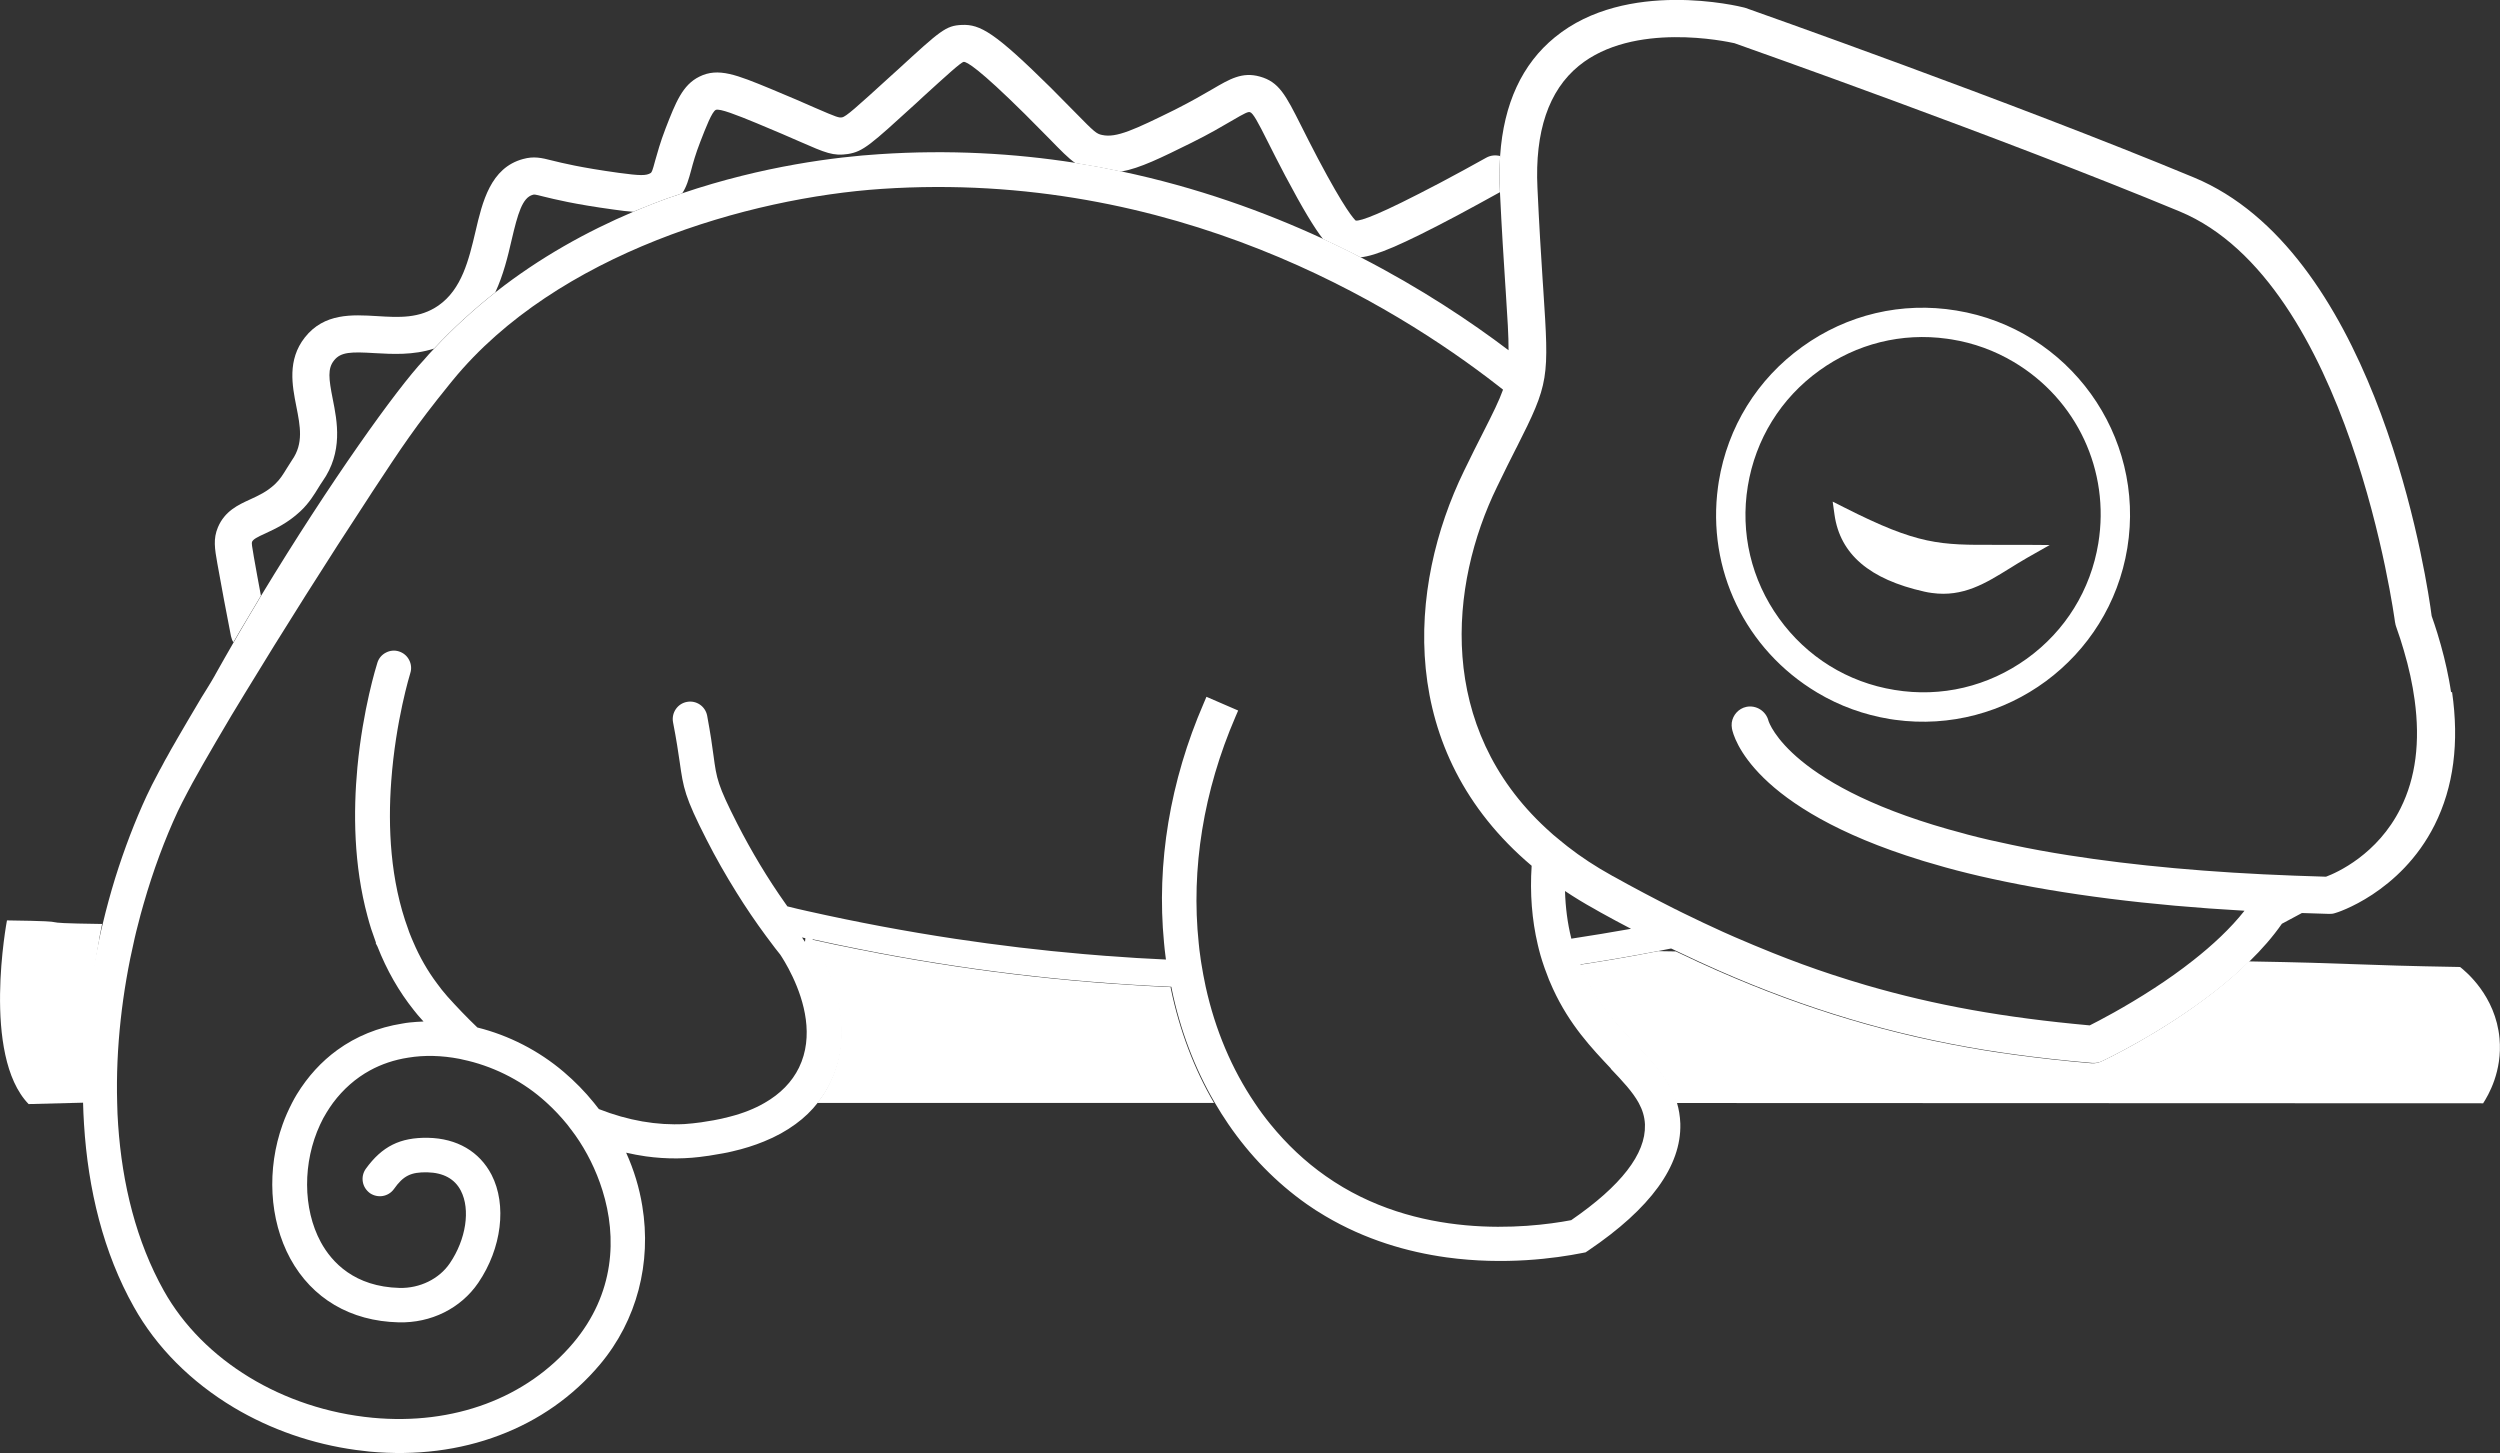 <svg xmlns="http://www.w3.org/2000/svg" id="Capa_2" data-name="Capa 2" viewBox="0 0 258.61 150.34"><rect x="0" y="0" width="258.61" height="150.34" fill="#333333" stroke="none"/><defs><style>      .cls-1 {        fill: #fff;      }    </style></defs><g id="Capa_1-2" data-name="Capa 1"><g><path class="cls-1" d="M10.29,97.03c-1,5.48-1.55,11.31-1.47,17.03l-5.86.15c-4.89-5.05-2.24-19-2.24-19,8.57.12,1.27.25,9.84.37-.1.47-.19.96-.28,1.44Z"></path><path class="cls-1" d="M85.85,111.99c2.63-5.39.21-11.11-1.32-13.85-.21-.37-.4-.69-.57-.95,1.63.36,3.27.71,4.91,1.03,10.61,2.12,21.38,3.42,32.22,3.89,0,.06.03.12.03.18.89,4.29,2.4,8.27,4.46,11.8h-41.04c.52-.66.96-1.35,1.31-2.1Z"></path><path class="cls-1" d="M256.88,114.13l-83.49-.03c-.71-2.37-2.42-4.17-4.21-6.05-1.82-1.89-3.88-4.06-5.36-7.3-.13-.27-.24-.52-.33-.76-.03-.06-.05-.13-.08-.19,2.7-.41,5.41-.88,8.11-1.41.61,0,1.23.02,1.84.03.1.05.19.09.29.14,1.36.65,2.71,1.28,4.06,1.87,9.15,4.02,18,6.65,27.51,8.21,1.03.17,2.08.32,3.16.47,2.5.34,5.14.64,7.99.88.34.02.67-.04.97-.18.37-.16,6.24-2.95,11.73-7.25,1.23-.96,2.44-2,3.56-3.11,11.02.19,10.83.39,21.85.58.56.44,3.68,2.97,4.08,7.39.31,3.41-1.18,5.91-1.69,6.7Z"></path><g><path class="cls-1" d="M155.16,19.88h0c-1.43.8-2.9,1.59-4.36,2.38-5.92,3.14-8.48,4.2-10.07,4.36-.31-.16-.63-.32-.94-.48-.32-.16-.64-.31-.96-.47-.24-.11-.48-.23-.72-.35-.24-.12-.5-.24-.74-.35-.08-.04-.17-.08-.25-.12-.08-.04-.17-.08-.26-.12h0s0,0,0,0c-.89-1.14-2.07-3.08-3.91-6.55-.73-1.38-1.3-2.52-1.77-3.45-1.08-2.16-1.56-3.04-1.88-3.13-.19-.05-.47.06-1.93.92-.96.56-2.26,1.33-4.14,2.26-3.12,1.54-5.29,2.62-7.25,2.97h0c-.77-.16-1.55-.32-2.35-.47-.79-.14-1.59-.28-2.39-.41t0,0c-.74-.51-1.49-1.29-2.7-2.53-.65-.67-1.47-1.49-2.52-2.54-4.78-4.73-6.02-5.42-6.33-5.4-.3.05-1.76,1.39-4.19,3.6l-.7.65c-4.77,4.35-5.5,5.02-7.08,5.28-1.52.23-2.31-.11-4.96-1.27-1.05-.46-2.49-1.09-4.5-1.92-2.01-.83-3.83-1.55-4.22-1.37-.4.2-1.01,1.78-1.6,3.3-.49,1.26-.75,2.2-.95,2.96-.24.88-.46,1.68-.92,2.37,0,0,0,0,0,0-.3.1-.6.2-.9.31-.04.02-.07.03-.11.04-.03,0-.04.02-.07.02-.04.01-.08.02-.13.04-.22.08-.45.15-.67.24-.35.13-.71.26-1.06.4-.51.2-1.02.4-1.55.62-.19.08-.37.16-.56.24-.62-.04-1.29-.12-2.03-.23-4.11-.56-6.09-1.06-7.28-1.35-.93-.24-.95-.22-1.09-.18-1.09.29-1.56,1.96-2.2,4.69-.39,1.7-.85,3.6-1.69,5.41-.55.43-1.09.87-1.63,1.33s-1.07.93-1.6,1.41c-.53.48-1.05.98-1.57,1.49-.52.51-1.03,1.04-1.53,1.58-2.18.7-4.31.57-6.12.47-2.46-.15-3.53-.13-4.23.76-.67.84-.55,1.87-.13,3.99.46,2.31,1.09,5.47-1.07,8.53-.14.19-.26.4-.4.62-.43.7-.97,1.61-1.89,2.47-1.3,1.21-2.58,1.8-3.59,2.27-.91.41-1.27.61-1.4.88-.05.12-.01.46.19,1.57.23,1.32.48,2.66.73,4h0c-.24.4-.47.8-.71,1.2-.11.18-.22.36-.33.55-.02.03-.04.07-.06.1-.05.09-.11.18-.16.27-.06.09-.11.18-.16.27-.24.4-.48.8-.72,1.21-.24.4-.47.81-.71,1.22-.12-.19-.2-.41-.25-.64-.49-2.51-.97-5.04-1.41-7.52-.27-1.53-.44-2.54.06-3.73.71-1.68,2.09-2.32,3.32-2.88.89-.41,1.73-.79,2.58-1.58.53-.5.84-1.01,1.2-1.6.19-.31.38-.61.57-.9,1.2-1.71.85-3.49.44-5.56-.42-2.13-.95-4.79.88-7.12,2.01-2.55,4.91-2.36,7.47-2.21,2.26.14,4.39.27,6.36-1.1,2.41-1.69,3.13-4.71,3.82-7.63.72-3.1,1.56-6.61,4.92-7.52,1.13-.31,1.89-.13,3.03.16,1.01.25,2.89.72,6.87,1.27,2.21.3,2.86.31,3.32.01.1-.08.18-.24.45-1.27.23-.8.52-1.89,1.08-3.34,1.05-2.7,1.75-4.49,3.49-5.35,1.96-.98,3.88-.18,7.38,1.26,2.03.84,3.5,1.48,4.56,1.95,2.35,1.02,2.49,1.05,2.82,1,.4-.06,1.44-.99,5.09-4.32l.71-.64c4.37-4.01,4.93-4.53,6.58-4.6,1.92-.09,3.44.79,9.22,6.5,1.06,1.06,1.89,1.9,2.55,2.58,1.97,2.01,2.17,2.18,2.74,2.3,1.48.34,3.38-.56,7.54-2.61,1.74-.88,2.98-1.6,3.89-2.13,1.79-1.05,3.08-1.81,4.9-1.3,1.98.55,2.66,1.88,4.28,5.1.45.91,1.02,2.02,1.73,3.38,2.79,5.28,3.72,6.25,3.91,6.42.25.03.86-.12,2.2-.69,1.34-.57,3.39-1.57,6.55-3.23,1.6-.84,3.19-1.72,4.74-2.58.46-.26.97-.3,1.45-.18h0c0,.19-.02.37-.03.55-.05.96-.05,1.96,0,3,0,.07,0,.15.01.21Z"></path><path class="cls-1" d="M202.37,32.12c-5.65-.93-11.31.41-15.95,3.76-4.64,3.34-7.7,8.29-8.62,13.93-.03.18-.05.36-.08.54-1.17,8.54,2.81,16.85,10.27,21.3,2.31,1.38,4.83,2.29,7.5,2.73.18.02.36.05.54.08,11.45,1.57,22.16-6.3,24.03-17.77,1.9-11.65-6.04-22.67-17.69-24.57ZM217.06,56.19c-.79,4.83-3.41,9.08-7.4,11.95-3.99,2.87-8.84,4.03-13.68,3.23-4.84-.78-9.08-3.41-11.95-7.4-2.87-3.99-4.02-8.84-3.23-13.68.79-4.84,3.41-9.09,7.4-11.96,3.85-2.78,8.53-3.94,13.21-3.29.16.02.31.04.47.07,2.29.37,4.46,1.16,6.44,2.34,6.53,3.89,9.96,11.25,8.74,18.74Z"></path><path class="cls-1" d="M212.01,56.39l-2.31,1.31c-.63.36-1.24.74-1.82,1.1-2.47,1.53-4.81,2.99-8.03,2.54-.26-.03-.52-.08-.79-.14-5.67-1.27-8.71-3.87-9.29-7.95l-.19-1.36,1.23.62c7.65,3.88,9.85,3.87,15.7,3.85.87,0,1.81,0,2.85,0l2.65.02Z"></path><path class="cls-1" d="M253.55,71.62c-.07-.43-.13-.87-.22-1.31-.29-1.55-.69-3.16-1.2-4.81-.18-.59-.38-1.18-.59-1.78-.03-.22-.08-.55-.14-1-.91-6.09-6.34-36.84-24.45-44.36C208.18,10.56,180.84.92,180.59.83c-.04-.01-.08-.03-.17-.05-.5-.13-12.17-2.99-19.57,3.07-3.4,2.77-5.3,6.88-5.67,12.25h0c0,.19-.02.37-.03.55-.05.96-.05,1.96,0,3,0,.07,0,.15.01.21h0c.19,3.99.39,7.06.55,9.54l.05.75c.18,2.75.3,4.62.29,6.08-3.88-2.94-9.03-6.39-15.31-9.62h0c-.31-.17-.63-.33-.94-.49-.32-.16-.64-.31-.96-.47-.24-.11-.48-.23-.72-.35-.24-.12-.5-.24-.74-.35-.08-.04-.17-.08-.25-.12-.08-.04-.17-.08-.26-.12h0s0,0,0,0c-6.1-2.82-13.09-5.34-20.88-6.98h0c-.77-.16-1.55-.32-2.35-.47-.79-.14-1.59-.28-2.39-.41t0,0c-6.32-.99-13.11-1.38-20.3-.9-4.4.28-11.98,1.2-20.37,4.04,0,0,0,0,0,0-.3.1-.6.2-.9.31-.04.02-.07.03-.11.04-.03,0-.04.02-.07.02-.04.01-.08.02-.13.04-.22.08-.45.15-.67.24-.35.13-.71.26-1.06.4-.51.2-1.02.4-1.55.62-.19.08-.37.16-.56.24,0,0,0,0,0,0-4.79,2.03-9.69,4.73-14.27,8.33-.55.43-1.09.87-1.63,1.33s-1.07.93-1.6,1.41c-.53.48-1.05.98-1.57,1.49-.52.51-1.03,1.04-1.53,1.58-.37.38-.73.78-1.07,1.18-2.78,2.94-9.71,12.6-16.83,24.37h0c-.24.4-.47.8-.71,1.2h0c-.11.18-.22.37-.33.55-.02.03-.04.07-.06.1-.05.09-.11.18-.16.27-.06.09-.11.18-.16.27h0c-.24.4-.47.8-.71,1.21-.24.4-.47.81-.71,1.22-.65,1.12-1.3,2.27-1.94,3.41,0,0,0,0,0,.01-.28.5-.57.97-.86,1.44-.14.22-.28.44-.41.66-.04.07-.08.13-.12.19-1.1,1.86-1.91,3.22-2.58,4.39-.03.06-.07.11-.1.18-.33.56-.63,1.09-.91,1.61-.13.22-.25.43-.36.65-.03.07-.07.13-.1.19l-.21.39-.05.08c-.65,1.21-1.08,2.07-1.38,2.72-1.21,2.61-2.31,5.48-3.26,8.52-.47,1.53-.9,3.1-1.28,4.7-.12.47-.23.96-.33,1.44-1.2,5.48-1.86,11.3-1.71,17.02.02.76.05,1.52.1,2.28.42,6.75,2,13.3,5.16,18.91,2.32,4.16,5.9,7.75,10.35,10.41,3.81,2.27,8.14,3.77,12.6,4.38.47.06.95.12,1.42.17,4.79.45,9.36-.14,13.42-1.68,4.07-1.53,7.64-4.02,10.42-7.33,3.85-4.58,5.35-10.54,4.38-16.4-.3-1.86-.86-3.72-1.67-5.51.68.16,1.36.28,2.03.38,2.16.3,4.27.28,6.34-.04l.17-.02c.41-.06.91-.15,1.47-.25.35-.06.68-.13,1-.21,1.18-.27,2.25-.61,3.25-1.02,1.22-.49,2.32-1.1,3.27-1.8.9-.65,1.68-1.41,2.32-2.24.52-.65.95-1.34,1.31-2.09,2.63-5.4.21-11.11-1.32-13.85-.21-.37-.4-.69-.57-.94,1.64.36,3.27.71,4.91,1.03,10.61,2.12,21.38,3.42,32.22,3.89,0,.06.03.12.03.18.88,4.29,2.4,8.27,4.46,11.8.44.76.91,1.5,1.4,2.22,2.23,3.26,4.96,6.06,8.11,8.28.58.41,1.21.82,1.91,1.23,4.15,2.46,8.51,3.72,12.55,4.28,6.03.83,11.31.09,14.03-.45l.36-.07.3-.2c6.42-4.34,9.61-8.74,9.5-13.08,0-.02,0-.03,0-.05-.03-.77-.15-1.48-.35-2.15-.71-2.37-2.42-4.17-4.21-6.05-1.82-1.9-3.88-4.06-5.36-7.3-.13-.27-.24-.52-.33-.76-.03-.06-.06-.13-.08-.19,2.7-.41,5.41-.88,8.11-1.4.42-.08.85-.16,1.27-.25.19.09.38.18.58.27.1.05.19.09.29.14,1.36.65,2.71,1.28,4.06,1.87,9.15,4.02,18,6.65,27.51,8.21,1.03.17,2.08.32,3.16.47,2.5.34,5.14.64,7.99.88.34.02.67-.04.97-.18.37-.17,6.24-2.95,11.74-7.25,1.23-.96,2.44-2,3.56-3.11,1.24-1.21,2.38-2.51,3.32-3.86l2.07-1.11c.93.04,1.88.07,2.82.09.22.01.43-.02.63-.09.04,0,1.73-.52,3.84-1.91,2.12-1.4,4.67-3.67,6.44-7.2,1.96-3.91,2.56-8.52,1.8-13.77ZM166.6,110.53c1.26,1.32,2.29,2.42,2.92,3.57.38.7.6,1.4.64,2.2,0,.02,0,.04,0,.07.09,2.99-2.47,6.3-7.63,9.85-4.61.87-16,2.06-25.39-4.56-2.13-1.49-4.04-3.3-5.71-5.35-.58-.71-1.13-1.45-1.64-2.22-2.36-3.49-4.09-7.56-5.07-12.02-.18-.85-.33-1.64-.45-2.41-.02-.13-.04-.25-.06-.38-.02-.11-.03-.21-.04-.31-.07-.47-.13-.93-.17-1.4-.81-7.71.5-15.77,3.8-23.42l.28-.65-3.28-1.42-.28.66c-3.49,8.05-4.9,16.57-4.11,24.77.04.46.09.92.15,1.37.01.13.03.26.05.38-2.02-.09-4.04-.21-6.05-.37-.03,0-.04,0-.06,0-.82-.06-1.63-.13-2.45-.2-4.41-.38-8.82-.91-13.22-1.57-5.12-.77-10.22-1.73-15.3-2.87-.69-.16-1.4-.31-2.08-.49-.06-.08-.11-.16-.17-.24-1.87-2.64-3.54-5.43-5.01-8.3-2.05-4.03-2.14-4.67-2.46-7.04-.13-1.01-.31-2.25-.66-4.15-.19-.97-1.12-1.61-2.1-1.42-.97.18-1.61,1.13-1.43,2.1.36,1.84.54,3.11.69,4.12.38,2.68.51,3.58,2.78,8.03.95,1.87,1.99,3.69,3.1,5.47.95,1.53,1.96,3.02,3.03,4.47.31.43.64.86.96,1.28.17.23.35.45.53.67h0c.12.18.71,1.07,1.29,2.31,1.17,2.48,2.23,6.13.65,9.38-.73,1.49-1.92,2.71-3.56,3.65-1.02.59-2.21,1.07-3.58,1.42-1.21.33-2.29.48-2.99.59-.57.08-1.15.14-1.71.18-2.85.15-5.83-.36-8.86-1.55-.16-.21-.32-.41-.48-.61-.02-.02-.03-.03-.04-.05-.92-1.14-1.97-2.21-3.11-3.18-2.58-2.2-5.68-3.79-8.94-4.6h0c-1.09-1.04-2.13-2.13-3.1-3.21-.41-.47-.77-.92-1.1-1.38-.95-1.27-1.77-2.7-2.43-4.25-.12-.26-.22-.52-.33-.79-.07-.17-.14-.35-.19-.52-1.87-5.06-2.11-10.62-1.76-15.33.46-6.3,1.95-11.09,1.97-11.17.15-.46.1-.95-.12-1.37-.22-.43-.59-.73-1.04-.88-.46-.15-.94-.1-1.36.12-.43.22-.74.59-.88,1.04-.1.32-1.5,4.78-2.07,10.83-.43,4.6-.39,10.11,1.05,15.42.11.43.24.86.37,1.28.15.44.3.88.46,1.32.01.04.03.08.04.13l-.02.05.17.32c.96,2.45,2.22,4.66,3.77,6.6.26.33.53.66.82.97.06.07.12.14.18.2-.49.02-.96.05-1.43.1-.25.03-.51.06-.75.11-2.53.4-4.8,1.33-6.74,2.74-1.64,1.19-3.05,2.73-4.19,4.59-.17.28-.33.57-.48.86-.38.74-.72,1.49-.99,2.26-1.64,4.58-1.4,9.82.8,13.87,2.25,4.12,6.22,6.47,11.2,6.59,3.35.09,6.44-1.44,8.25-4.1,2.42-3.56,2.97-8.05,1.37-11.16-1.25-2.41-3.58-3.77-6.57-3.83-2.89-.05-4.76.88-6.45,3.22-.27.39-.38.86-.3,1.33.08.48.34.88.74,1.18.82.55,1.91.36,2.48-.43.97-1.38,1.76-1.76,3.45-1.73,1.67.04,2.84.68,3.47,1.9,1.01,1.95.54,5.04-1.14,7.51-1.1,1.62-3.1,2.6-5.2,2.55-4.65-.12-7-2.64-8.14-4.73-1.89-3.48-1.88-8.29-.08-12.16.2-.44.43-.87.68-1.27.21-.35.44-.68.67-1,1.05-1.4,2.33-2.53,3.81-3.34,1.19-.65,2.52-1.1,3.95-1.32,1.68-.28,3.48-.23,5.3.12l.14.03s.1.02.21.05c2.96.62,5.87,2.04,8.18,4.02.17.15.35.3.52.46.76.69,1.46,1.44,2.12,2.25.11.15.23.29.34.45l.08.1c.14.19.28.38.42.57,1.14,1.62,2.13,3.56,2.79,5.68,1.52,4.86,1.27,10.68-3.01,15.77-4.81,5.71-12.38,8.54-20.77,7.75-9.27-.88-17.55-5.92-21.59-13.14-2.85-5.09-4.31-11.02-4.73-17.17-.05-.76-.09-1.51-.1-2.27-.16-5.7.53-11.53,1.8-16.99.11-.47.22-.95.35-1.42.18-.72.37-1.44.58-2.15.99-3.46,2.2-6.71,3.55-9.61.26-.54.6-1.21,1.05-2.06l.2-.37c.08-.16.16-.31.25-.47.34-.6.7-1.26,1.1-1.96.8-1.4,1.77-3.06,2.95-5.05.08-.13.16-.27.25-.41.37-.61.75-1.24,1.14-1.88,3.81-6.27,8.61-13.88,12.87-20.36l.27-.42c3.13-4.75,4.44-6.76,8.01-11.17l.35-.43h0c10.77-13.14,30.63-18.87,44.39-19.79,30.13-2,52.87,11.9,63.74,20.37l.51.4c-.41,1.15-1.05,2.44-2.01,4.33l-.05.1c-.56,1.11-1.23,2.41-1.98,3.98-5.84,11.99-7.04,28.98,7,40.84-.19,2.86.03,5.6.63,8.15.04.17.08.33.12.5.11.41.21.81.34,1.19.06.17.11.34.17.51.06.2.14.39.21.58.2.57.43,1.15.73,1.79,1.73,3.76,4.01,6.15,6.02,8.28ZM83.31,97.05c0,.12-.03.25-.04.38-.16-.23-.26-.38-.29-.43,0,0-.02-.02-.03-.03.12.02.25.05.36.08ZM162.54,97.1s0-.04-.01-.07c-.38-1.53-.59-3.16-.64-4.86.96.64,1.98,1.27,3.06,1.86.08.05.16.09.24.14.1.06.2.11.3.17.02,0,.03.01.03.02.04.02.08.05.13.07,1,.56,2.02,1.1,3.07,1.65-2.05.37-4.12.7-6.18,1.02ZM248.32,83.62c-2.38,4.78-6.6,6.66-7.71,7.07-.67-.02-3.29-.11-3.29-.11-8.68-.32-16.5-1.03-23.35-2.11-2.05-.32-4.01-.68-5.88-1.08-1.55-.32-3.08-.67-4.56-1.06l-.35-.1c-17.96-4.7-20.18-11.47-20.24-11.66-.25-1.01-1.27-1.66-2.29-1.45-.81.17-1.4.85-1.51,1.63-.02.2-.02.41.02.62.16.84,2.07,8.24,19.6,13.63l.22.07c1.52.46,3.06.89,4.58,1.26.83.21,1.68.4,2.55.59,7.4,1.62,16.15,2.73,26.07,3.29-1.45,1.84-3.33,3.58-5.29,5.12-1.34,1.06-2.72,2.03-4.03,2.88-3.1,2.02-5.81,3.42-6.69,3.86-8.86-.8-15.98-2.08-23.1-4.15-1.2-.35-2.38-.72-3.57-1.11-2.04-.67-4.08-1.42-6.13-2.24-1.3-.52-2.61-1.07-3.93-1.64-.41-.18-.81-.35-1.22-.54-1.34-.61-2.73-1.26-4.13-1.95-.24-.11-.46-.23-.69-.35-.04-.01-.08-.04-.12-.05-2.12-1.07-4.29-2.21-6.45-3.42-.03,0-.06-.02-.08-.04-1.68-.93-3.22-1.94-4.6-3.02l-.31-.25-.42-.34s-.04-.03-.06-.05c-.06-.05-.12-.09-.17-.14-.17-.14-.35-.28-.52-.43-.24-.21-.48-.43-.72-.65-11.35-10.48-10.07-25.14-5.08-35.36.75-1.57,1.41-2.87,1.96-3.96l.04-.07c3.4-6.73,3.38-7.1,2.77-16.42l-.07-1.04c-.16-2.45-.35-5.5-.53-9.41-.28-5.83,1.16-10.08,4.27-12.62,5.65-4.63,15.34-2.52,16.11-2.35,1.15.41,27.66,9.77,46.07,17.41,17.57,7.32,22.21,42.13,22.26,42.48l.02.08c.01.11.04.2.08.34.34.96.6,1.76.81,2.5.53,1.79.9,3.5,1.12,5.13.59,4.32.11,8.06-1.44,11.17Z"></path></g></g></g></svg>